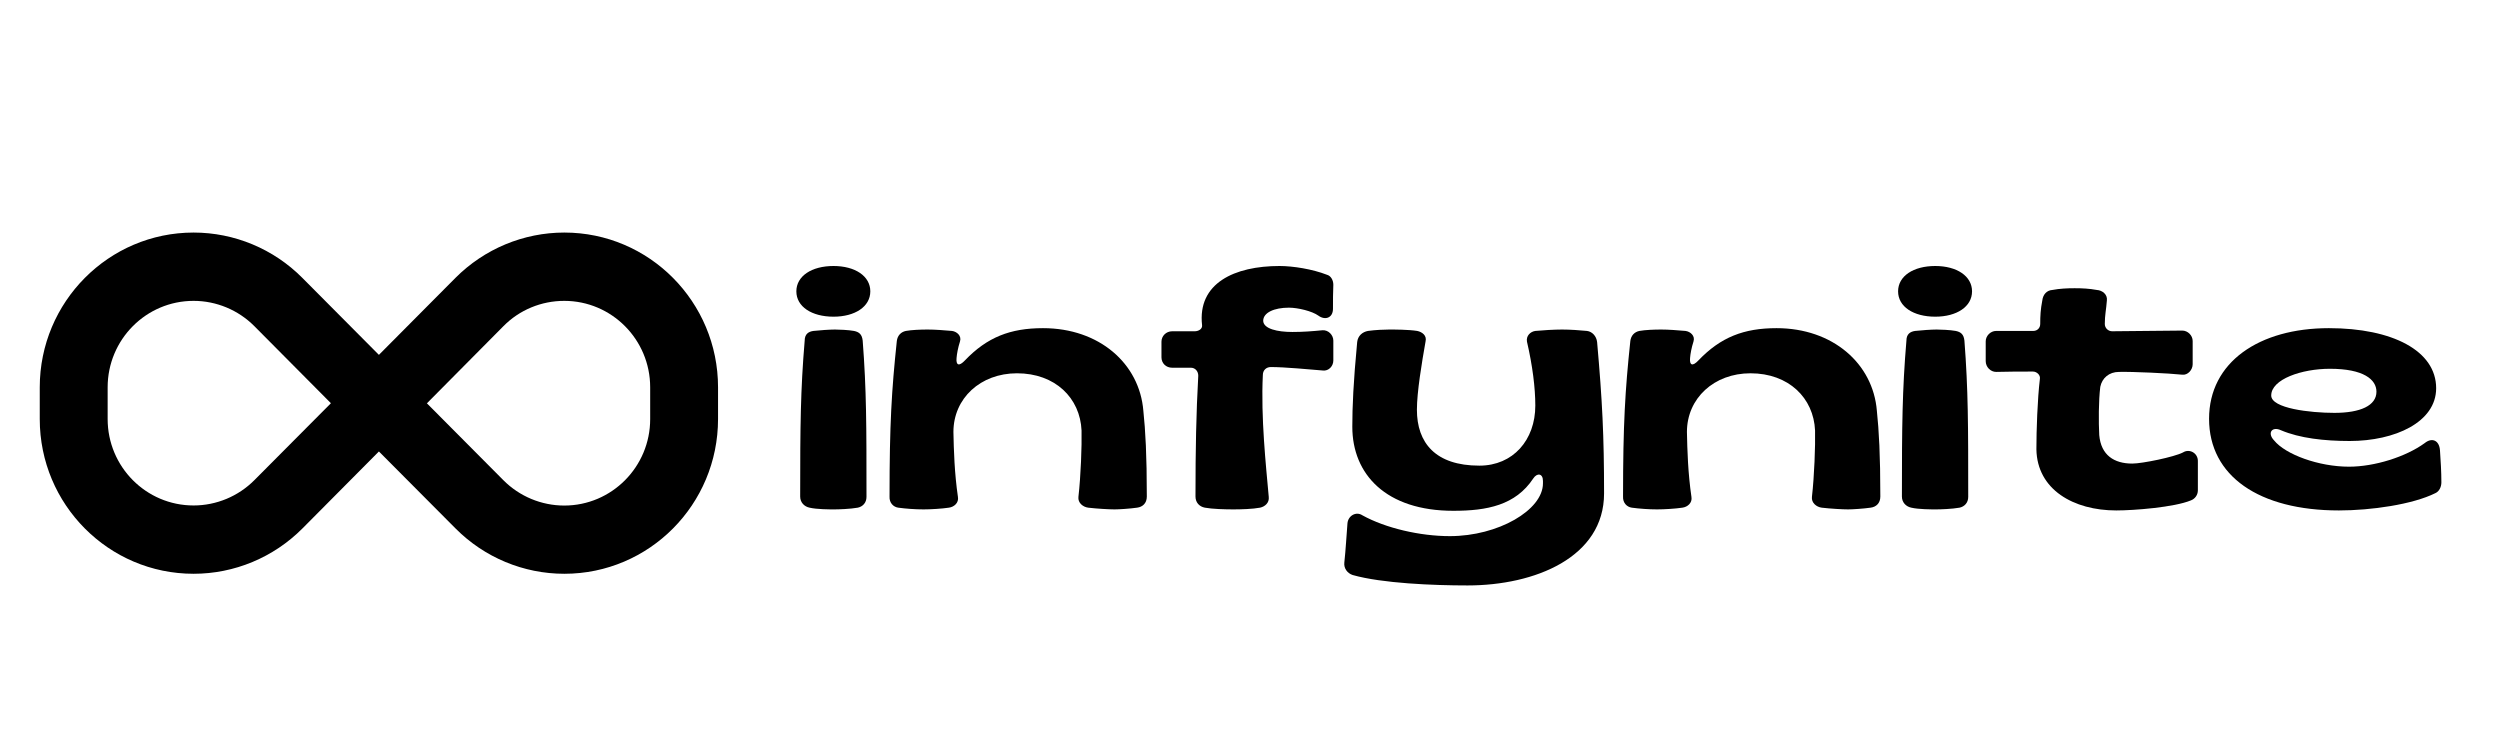 <svg xmlns="http://www.w3.org/2000/svg" xmlns:xlink="http://www.w3.org/1999/xlink" width="150" zoomAndPan="magnify" viewBox="0 0 112.5 33.75" height="45" preserveAspectRatio="xMidYMid meet" version="1.0"><defs><g/><clipPath id="4e8f28e812"><path d="M 1.789 10 L 32.312 10 L 32.312 26 L 1.789 26 Z M 1.789 10 " clip-rule="nonzero"/></clipPath></defs><g clip-path="url(#4e8f28e812)"><path fill="#000000" d="M 1.789 17.43 C 1.789 13.586 4.891 10.465 8.711 10.465 C 10.547 10.465 12.309 11.199 13.605 12.504 L 17.051 15.969 L 20.496 12.504 C 21.797 11.199 23.559 10.465 25.395 10.465 C 29.215 10.465 32.312 13.586 32.312 17.43 L 32.312 18.855 C 32.312 22.703 29.215 25.82 25.395 25.82 C 23.559 25.82 21.797 25.086 20.5 23.781 L 17.051 20.316 L 13.609 23.781 C 12.309 25.086 10.547 25.82 8.711 25.82 C 4.891 25.82 1.789 22.703 1.789 18.859 Z M 14.891 18.145 L 11.449 14.68 C 10.723 13.949 9.734 13.539 8.711 13.539 C 6.574 13.539 4.844 15.281 4.844 17.43 L 4.844 18.855 C 4.844 21.004 6.574 22.746 8.711 22.746 C 9.734 22.746 10.723 22.336 11.449 21.605 Z M 19.207 18.145 L 22.652 21.609 C 23.375 22.336 24.363 22.75 25.391 22.75 C 27.527 22.75 29.258 21.008 29.258 18.859 L 29.258 17.43 C 29.258 15.281 27.527 13.539 25.391 13.539 C 24.363 13.539 23.375 13.945 22.652 14.68 L 19.215 18.145 Z M 19.207 18.145 " fill-opacity="1" fill-rule="nonzero"/></g><g fill="#000000" fill-opacity="1"><g transform="translate(35.43, 22.845)"><g><path d="M 2.078 -8.594 C 3.047 -8.594 3.734 -9.047 3.734 -9.734 C 3.734 -10.422 3.047 -10.875 2.078 -10.875 C 1.094 -10.875 0.406 -10.422 0.406 -9.734 C 0.406 -9.047 1.094 -8.594 2.078 -8.594 Z M 2.125 0.078 C 2.297 0.078 2.828 0.062 3.172 0 C 3.391 -0.047 3.562 -0.219 3.562 -0.484 C 3.562 -3.703 3.562 -5.297 3.391 -7.516 C 3.359 -7.812 3.219 -7.906 3 -7.953 C 2.75 -8 2.297 -8.016 2.141 -8.016 C 1.922 -8.016 1.438 -7.984 1.172 -7.953 C 0.953 -7.922 0.781 -7.812 0.781 -7.516 C 0.594 -5.297 0.578 -3.703 0.578 -0.5 C 0.578 -0.234 0.766 -0.047 1 0 C 1.328 0.078 1.906 0.078 2.125 0.078 Z M 2.125 0.078 "/></g></g></g><g fill="#000000" fill-opacity="1"><g transform="translate(39.576, 22.845)"><g><path d="M 1.984 0.078 C 2.312 0.078 2.812 0.047 3.125 0 C 3.359 -0.031 3.578 -0.219 3.531 -0.484 C 3.375 -1.547 3.344 -2.594 3.328 -3.406 C 3.328 -4.922 4.547 -6.047 6.188 -6.047 C 7.906 -6.047 9.031 -4.938 9.094 -3.469 C 9.109 -2.781 9.062 -1.438 8.953 -0.484 C 8.922 -0.219 9.156 -0.031 9.391 0 C 9.781 0.047 10.344 0.078 10.578 0.078 C 10.781 0.078 11.266 0.047 11.594 0 C 11.844 -0.031 12.031 -0.203 12.031 -0.5 C 12.031 -2.359 11.969 -3.469 11.875 -4.359 C 11.703 -6.484 9.891 -8.078 7.359 -8.078 C 5.891 -8.078 4.844 -7.672 3.844 -6.625 C 3.578 -6.344 3.438 -6.406 3.469 -6.734 C 3.484 -6.922 3.531 -7.188 3.625 -7.484 C 3.703 -7.734 3.484 -7.922 3.266 -7.953 C 2.906 -7.984 2.5 -8.016 2.172 -8.016 C 1.844 -8.016 1.453 -8 1.188 -7.953 C 0.969 -7.906 0.812 -7.75 0.781 -7.5 C 0.547 -5.281 0.453 -3.766 0.453 -0.5 C 0.438 -0.219 0.625 -0.031 0.844 0 C 1.188 0.047 1.609 0.078 1.984 0.078 Z M 1.984 0.078 "/></g></g></g><g fill="#000000" fill-opacity="1"><g transform="translate(52, 22.845)"><g><path d="M 3.5 0.078 C 3.859 0.078 4.375 0.062 4.703 0 C 4.922 -0.047 5.125 -0.219 5.094 -0.484 C 4.969 -1.891 4.734 -4.062 4.828 -5.969 C 4.828 -6.188 4.984 -6.328 5.188 -6.328 C 5.812 -6.328 6.953 -6.219 7.531 -6.172 C 7.781 -6.141 8 -6.359 8 -6.625 L 8 -7.516 C 8 -7.766 7.781 -8 7.516 -7.984 C 7.047 -7.938 6.625 -7.906 6.156 -7.906 C 5.484 -7.906 4.859 -8.047 4.844 -8.406 C 4.844 -8.781 5.344 -9 6 -9 C 6.406 -9 7.047 -8.844 7.328 -8.641 C 7.625 -8.422 7.984 -8.531 7.984 -8.953 C 7.984 -9.312 7.984 -9.688 8 -10.031 C 8 -10.234 7.891 -10.438 7.703 -10.484 C 7.062 -10.734 6.188 -10.875 5.578 -10.875 C 3.562 -10.875 1.875 -10.109 2.094 -8.203 C 2.109 -8.031 1.922 -7.938 1.766 -7.938 L 0.75 -7.938 C 0.469 -7.938 0.266 -7.719 0.266 -7.469 L 0.266 -6.766 C 0.266 -6.5 0.469 -6.297 0.75 -6.297 L 1.594 -6.297 C 1.781 -6.297 1.922 -6.141 1.922 -5.938 C 1.828 -4.234 1.797 -2.656 1.797 -0.5 C 1.797 -0.234 1.969 -0.047 2.219 0 C 2.547 0.062 3.125 0.078 3.5 0.078 Z M 3.5 0.078 "/></g></g></g><g fill="#000000" fill-opacity="1"><g transform="translate(60.292, 22.845)"><g><path d="M 5.75 3.5 C 8.781 3.5 11.891 2.234 11.891 -0.641 C 11.891 -3.234 11.812 -4.812 11.578 -7.453 C 11.547 -7.719 11.359 -7.922 11.125 -7.953 C 10.797 -7.984 10.375 -8.016 10 -8.016 C 9.656 -8.016 9.109 -7.984 8.797 -7.953 C 8.578 -7.922 8.375 -7.734 8.422 -7.469 C 8.672 -6.391 8.797 -5.391 8.797 -4.594 C 8.797 -3.047 7.797 -1.891 6.281 -1.891 C 4.297 -1.891 3.469 -2.922 3.469 -4.406 C 3.469 -5.203 3.688 -6.516 3.859 -7.484 C 3.922 -7.75 3.703 -7.906 3.484 -7.953 C 3.078 -8.016 2.469 -8.016 2.219 -8.016 C 2.016 -8.016 1.594 -8 1.266 -7.953 C 1.016 -7.906 0.812 -7.734 0.781 -7.453 C 0.609 -5.641 0.562 -4.531 0.562 -3.641 C 0.562 -1.5 2.078 0.141 5.109 0.141 C 6.625 0.141 7.906 -0.109 8.703 -1.312 C 8.875 -1.578 9.141 -1.547 9.141 -1.203 L 9.141 -1.094 C 9.141 0.109 7.125 1.281 4.953 1.281 C 3.609 1.281 2.062 0.922 1.016 0.344 C 0.734 0.156 0.375 0.359 0.344 0.703 C 0.297 1.281 0.266 1.891 0.203 2.469 C 0.172 2.734 0.344 2.953 0.578 3.031 C 1.906 3.406 4.203 3.5 5.75 3.5 Z M 5.75 3.5 "/></g></g></g><g fill="#000000" fill-opacity="1"><g transform="translate(72.584, 22.845)"><g><path d="M 1.984 0.078 C 2.312 0.078 2.812 0.047 3.125 0 C 3.359 -0.031 3.578 -0.219 3.531 -0.484 C 3.375 -1.547 3.344 -2.594 3.328 -3.406 C 3.328 -4.922 4.547 -6.047 6.188 -6.047 C 7.906 -6.047 9.031 -4.938 9.094 -3.469 C 9.109 -2.781 9.062 -1.438 8.953 -0.484 C 8.922 -0.219 9.156 -0.031 9.391 0 C 9.781 0.047 10.344 0.078 10.578 0.078 C 10.781 0.078 11.266 0.047 11.594 0 C 11.844 -0.031 12.031 -0.203 12.031 -0.5 C 12.031 -2.359 11.969 -3.469 11.875 -4.359 C 11.703 -6.484 9.891 -8.078 7.359 -8.078 C 5.891 -8.078 4.844 -7.672 3.844 -6.625 C 3.578 -6.344 3.438 -6.406 3.469 -6.734 C 3.484 -6.922 3.531 -7.188 3.625 -7.484 C 3.703 -7.734 3.484 -7.922 3.266 -7.953 C 2.906 -7.984 2.5 -8.016 2.172 -8.016 C 1.844 -8.016 1.453 -8 1.188 -7.953 C 0.969 -7.906 0.812 -7.75 0.781 -7.5 C 0.547 -5.281 0.453 -3.766 0.453 -0.5 C 0.438 -0.219 0.625 -0.031 0.844 0 C 1.188 0.047 1.609 0.078 1.984 0.078 Z M 1.984 0.078 "/></g></g></g><g fill="#000000" fill-opacity="1"><g transform="translate(85.008, 22.845)"><g><path d="M 2.078 -8.594 C 3.047 -8.594 3.734 -9.047 3.734 -9.734 C 3.734 -10.422 3.047 -10.875 2.078 -10.875 C 1.094 -10.875 0.406 -10.422 0.406 -9.734 C 0.406 -9.047 1.094 -8.594 2.078 -8.594 Z M 2.125 0.078 C 2.297 0.078 2.828 0.062 3.172 0 C 3.391 -0.047 3.562 -0.219 3.562 -0.484 C 3.562 -3.703 3.562 -5.297 3.391 -7.516 C 3.359 -7.812 3.219 -7.906 3 -7.953 C 2.75 -8 2.297 -8.016 2.141 -8.016 C 1.922 -8.016 1.438 -7.984 1.172 -7.953 C 0.953 -7.922 0.781 -7.812 0.781 -7.516 C 0.594 -5.297 0.578 -3.703 0.578 -0.5 C 0.578 -0.234 0.766 -0.047 1 0 C 1.328 0.078 1.906 0.078 2.125 0.078 Z M 2.125 0.078 "/></g></g></g><g fill="#000000" fill-opacity="1"><g transform="translate(89.154, 22.845)"><g><path d="M 6.078 0.125 C 6.875 0.125 8.688 -0.016 9.438 -0.328 C 9.609 -0.391 9.75 -0.562 9.75 -0.781 L 9.75 -2.078 C 9.766 -2.453 9.375 -2.672 9.078 -2.484 C 8.688 -2.281 7.25 -1.984 6.797 -1.984 C 5.984 -1.984 5.391 -2.359 5.312 -3.266 C 5.281 -3.844 5.281 -4.812 5.359 -5.438 C 5.438 -5.828 5.75 -6.109 6.203 -6.109 C 6.781 -6.125 8.469 -6.047 9.047 -5.984 C 9.297 -5.953 9.516 -6.203 9.516 -6.453 L 9.516 -7.5 C 9.516 -7.75 9.297 -7.969 9.047 -7.969 C 8.156 -7.969 6.781 -7.938 5.891 -7.938 C 5.719 -7.938 5.562 -8.078 5.562 -8.266 C 5.562 -8.672 5.625 -8.906 5.656 -9.328 C 5.688 -9.594 5.453 -9.781 5.203 -9.797 C 4.859 -9.859 4.547 -9.875 4.203 -9.875 C 3.875 -9.875 3.531 -9.859 3.203 -9.797 C 2.953 -9.781 2.781 -9.594 2.75 -9.328 C 2.672 -8.922 2.656 -8.641 2.656 -8.266 C 2.656 -8.094 2.531 -7.953 2.344 -7.953 L 0.672 -7.953 C 0.422 -7.953 0.203 -7.734 0.203 -7.484 L 0.203 -6.594 C 0.203 -6.328 0.422 -6.109 0.672 -6.109 C 1.234 -6.125 1.781 -6.125 2.328 -6.125 C 2.5 -6.125 2.672 -5.969 2.641 -5.797 C 2.531 -4.875 2.484 -3.484 2.484 -2.625 C 2.516 -0.812 4.156 0.125 6.078 0.125 Z M 6.078 0.125 "/></g></g></g><g fill="#000000" fill-opacity="1"><g transform="translate(99.096, 22.845)"><g><path d="M 6.156 0.125 C 7.594 0.125 9.469 -0.141 10.5 -0.656 C 10.672 -0.734 10.766 -0.938 10.766 -1.141 C 10.766 -1.609 10.734 -2.125 10.703 -2.578 C 10.672 -3.031 10.344 -3.172 10.016 -2.906 C 9.156 -2.281 7.75 -1.844 6.609 -1.844 C 5.25 -1.844 3.75 -2.391 3.234 -3.031 C 2.922 -3.359 3.141 -3.672 3.547 -3.484 C 4.391 -3.125 5.5 -3 6.641 -3 C 8.672 -3 10.531 -3.844 10.531 -5.375 C 10.531 -7.062 8.562 -8.078 5.703 -8.078 C 2.562 -8.078 0.312 -6.547 0.312 -4 C 0.312 -1.422 2.562 0.125 6.156 0.125 Z M 5.953 -4.266 C 4.859 -4.266 3.109 -4.469 3.109 -5.047 C 3.109 -5.781 4.484 -6.25 5.75 -6.25 C 7.266 -6.25 7.844 -5.766 7.844 -5.219 C 7.844 -4.594 7.125 -4.266 5.953 -4.266 Z M 5.953 -4.266 "/></g></g></g></svg>